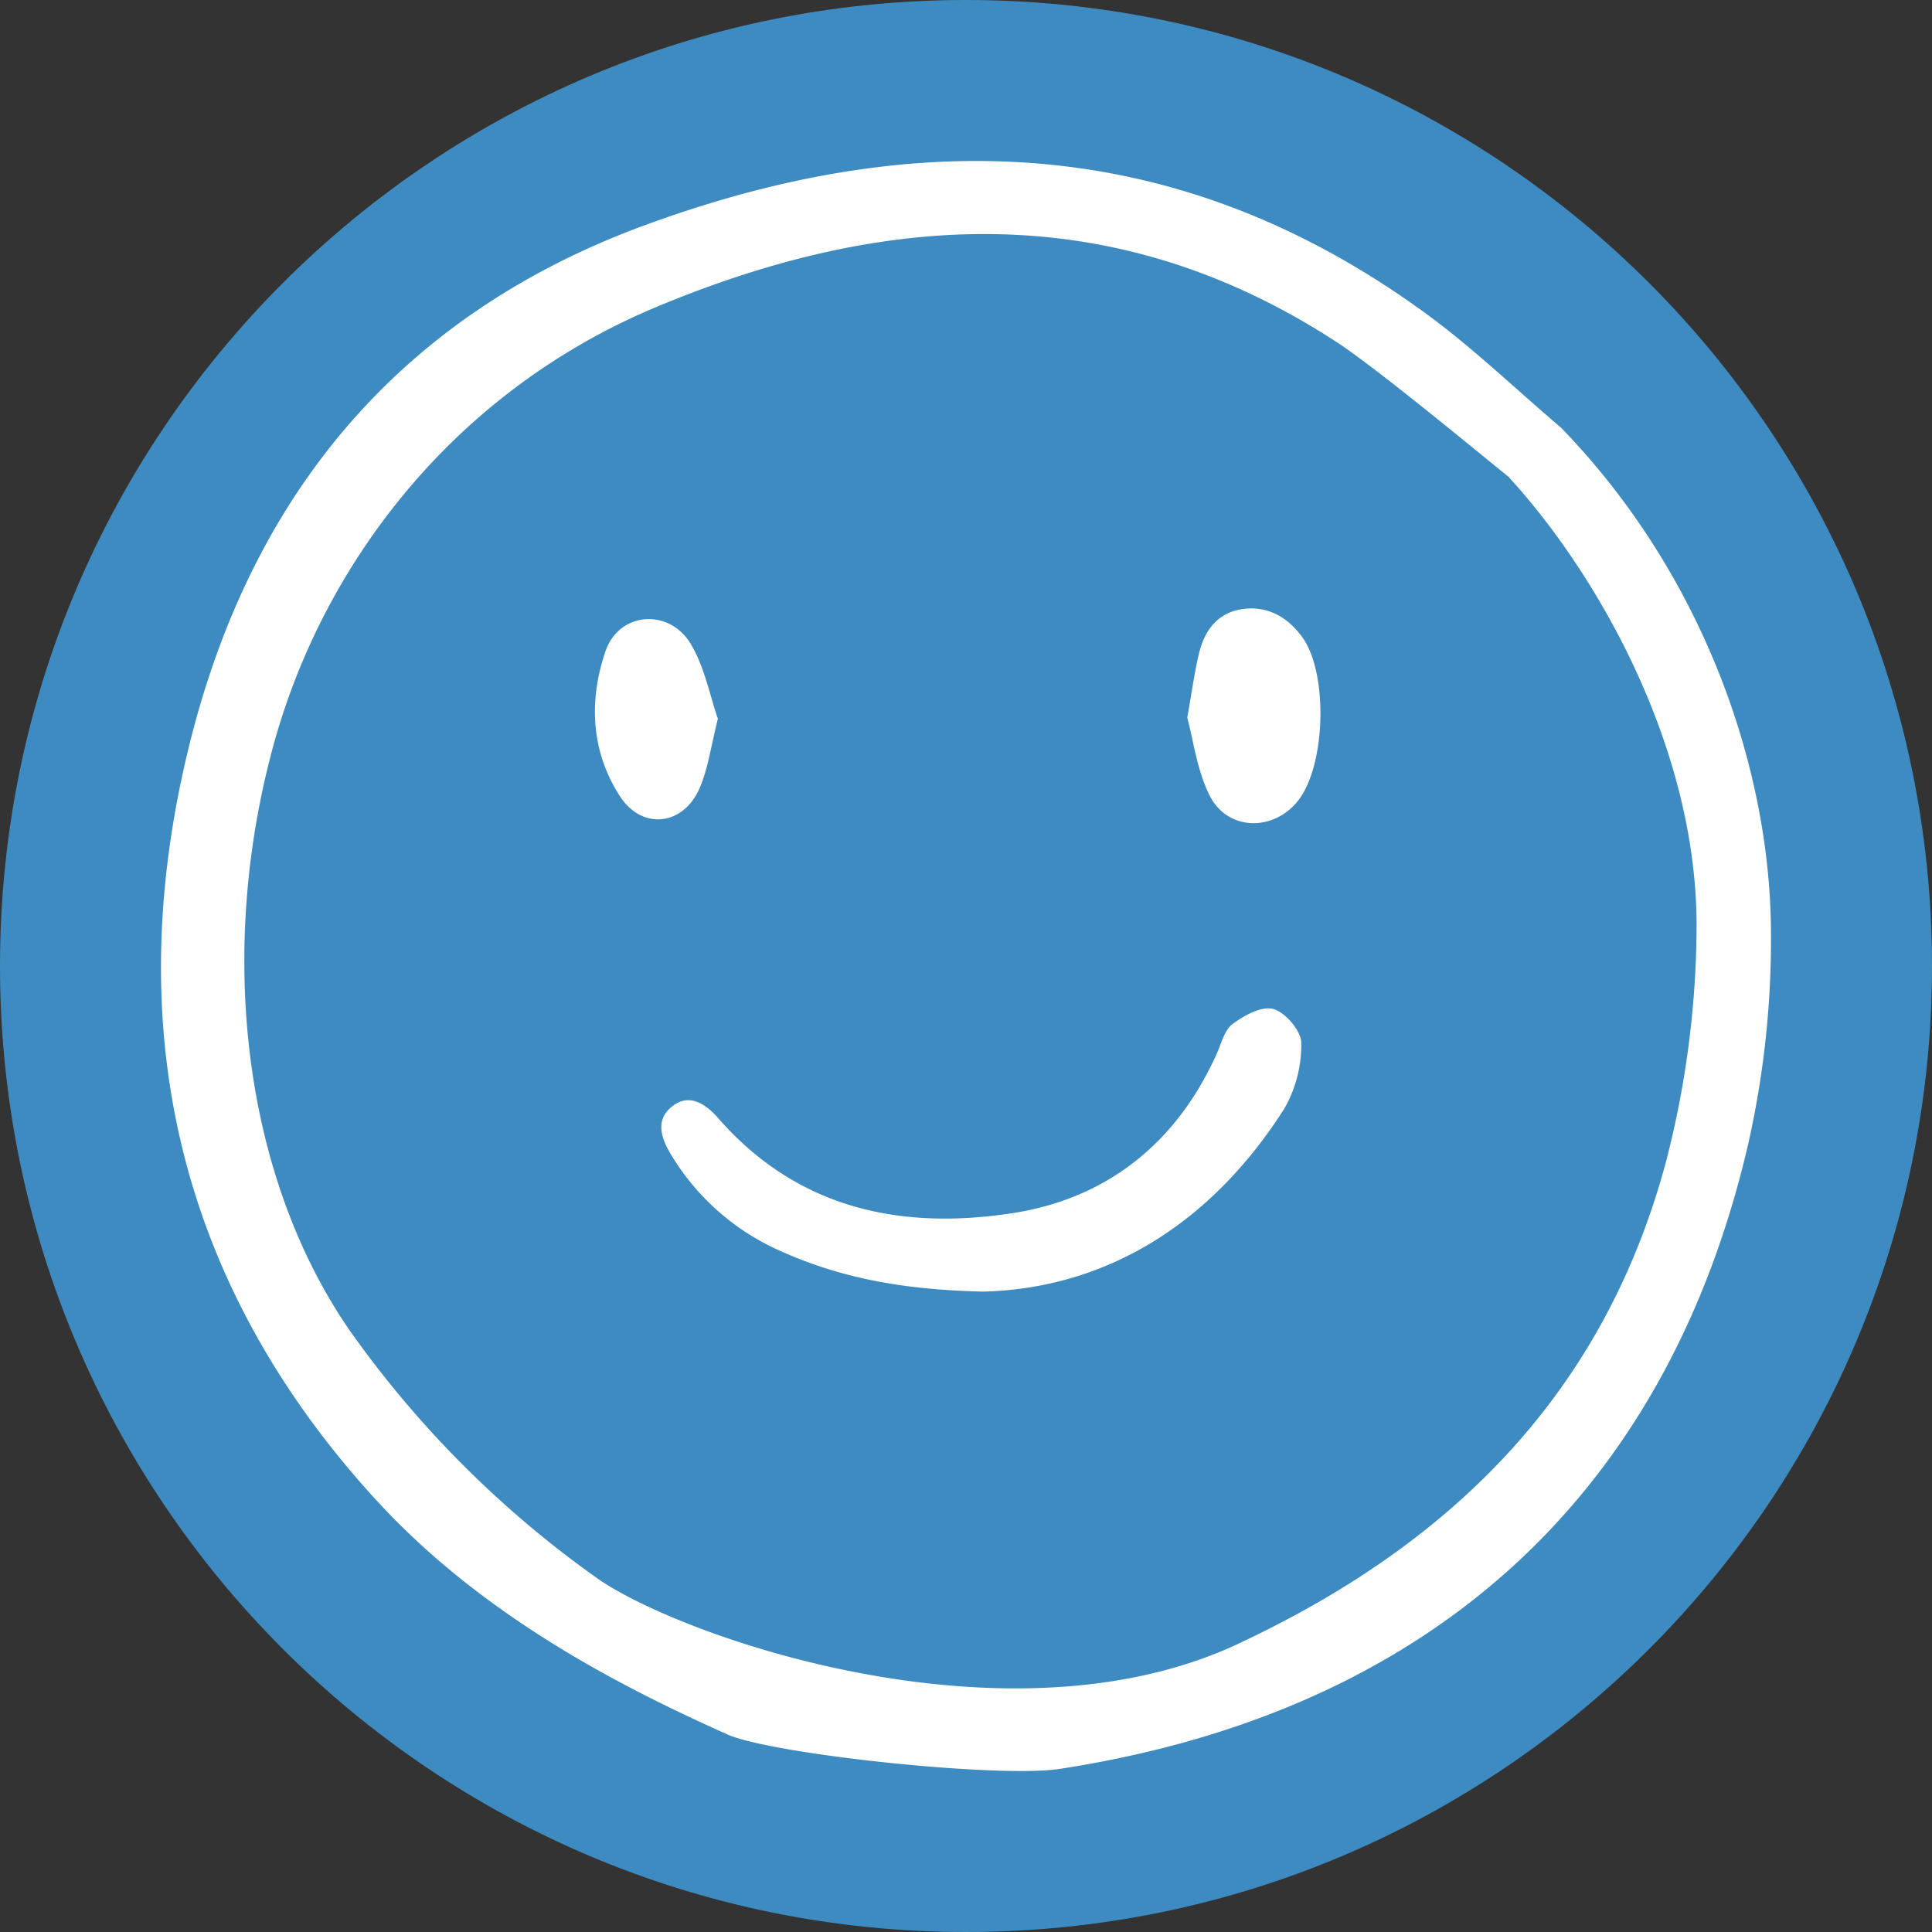 <svg xmlns="http://www.w3.org/2000/svg" width="32" height="32" fill="none"><rect width="100%" height="100%" fill="#333333" stroke="none"/><path fill="#3E8BC2" d="M32 16c0 8.837-7.163 16-16 16S0 24.837 0 16 7.163 0 16 0s16 7.163 16 16z"/><path fill="#fff" d="M16.285 21.393c-1.348-.03-2.382-.232-3.368-.677a3.99 3.99 0 0 1-1.788-1.568c-.159-.257-.286-.563-.028-.796.286-.259.57-.088.79.163 1.32 1.514 3.036 1.86 4.87 1.58 1.544-.235 2.712-1.135 3.387-2.631.08-.176.132-.403.268-.504.194-.143.484-.302.677-.247.198.056.46.363.46.56.006.384-.092.762-.283 1.093-1.236 1.94-2.986 2.976-4.985 3.027zm3.38-9.507c.08-.444.121-.77.2-1.086.097-.385.328-.664.731-.714.41-.05.735.138.976.471.432.6.385 2.139-.077 2.711-.415.515-1.174.493-1.466-.104-.205-.417-.265-.91-.364-1.278zm-7.775.021c-.114.445-.16.821-.304 1.151-.272.62-.95.694-1.316.133-.485-.745-.52-1.595-.239-2.41.225-.649 1.054-.711 1.41-.115.23.383.316.856.45 1.241z"/><path fill="#fff" d="M3.138 12.331c-1.178 4.763-.146 8.964 3.07 12.49.083.09.169.182.254.27 1.727 1.776 3.879 2.872 5.584 3.636.731.328 4.486.727 5.502.572 6.037-.927 10.01-4.429 11.393-10.287.264-1.147.396-2.323.392-3.502.007-2.777-1.13-6.007-3.476-8.425a46.34 46.34 0 0 1-.715-.625c-.505-.446-1.026-.908-1.572-1.301-4.169-3.018-8.5-3.034-12.873-1.435-3.96 1.448-6.503 4.344-7.559 8.607zm7.576-7.18c3.837-1.64 7.687-1.93 11.442.526.686.45 2.517 1.971 2.805 2.2l.018.014.016.017c1.465 1.598 3.142 4.519 3.105 7.521a15.735 15.735 0 0 1-.503 3.802c-.954 3.565-3.234 6.163-6.972 7.94-3.799 1.87-9.247-.02-10.697-1.004a17.16 17.16 0 0 1-4.145-4.143c-1.788-2.604-2.19-6.347-1.229-9.77A11.187 11.187 0 0 1 6.856 7.99a10.802 10.802 0 0 1 3.858-2.838z"/></svg>